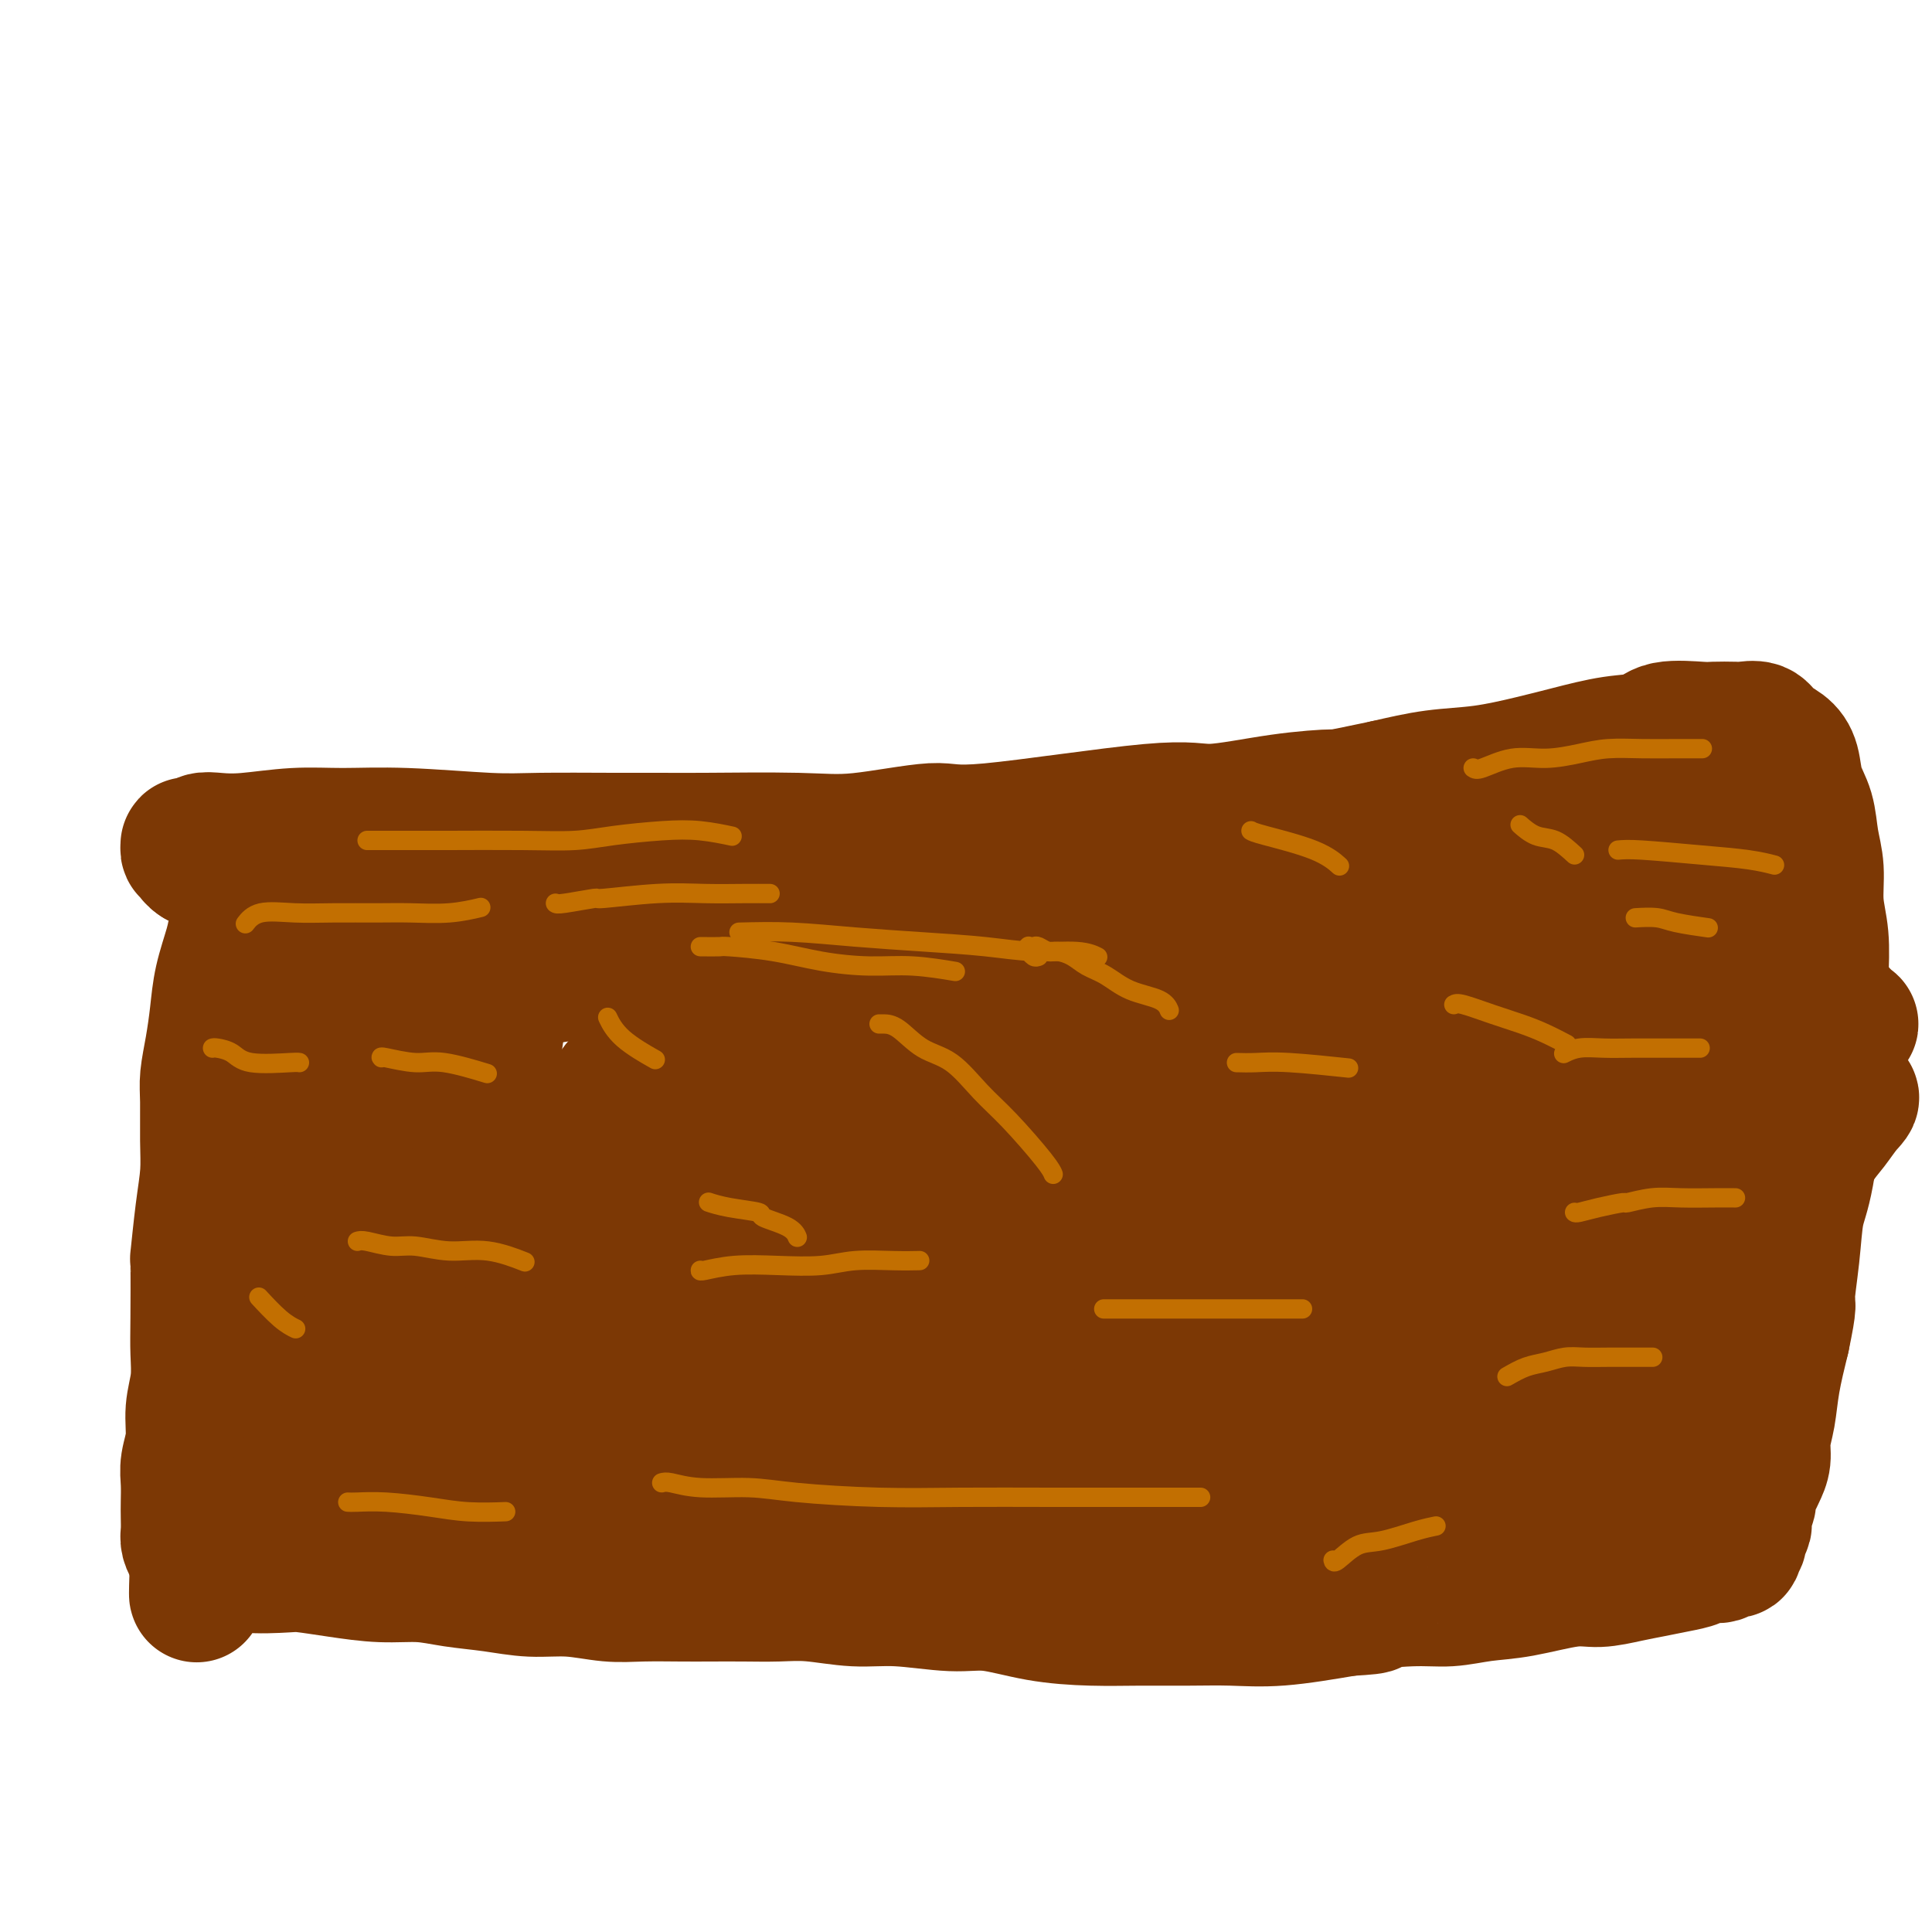 <svg viewBox='0 0 400 400' version='1.1' xmlns='http://www.w3.org/2000/svg' xmlns:xlink='http://www.w3.org/1999/xlink'><g fill='none' stroke='#7C3805' stroke-width='28' stroke-linecap='round' stroke-linejoin='round'><path d='M60,178c-0.975,0.385 -1.949,0.770 -3,1c-1.051,0.230 -2.178,0.306 -3,1c-0.822,0.694 -1.337,2.007 -2,3c-0.663,0.993 -1.473,1.666 -2,3c-0.527,1.334 -0.771,3.327 -1,5c-0.229,1.673 -0.443,3.024 -1,5c-0.557,1.976 -1.456,4.576 -2,7c-0.544,2.424 -0.735,4.670 -1,7c-0.265,2.330 -0.606,4.743 -1,7c-0.394,2.257 -0.840,4.359 -1,6c-0.160,1.641 -0.032,2.820 0,5c0.032,2.180 -0.030,5.359 0,8c0.030,2.641 0.152,4.743 0,7c-0.152,2.257 -0.577,4.668 -1,8c-0.423,3.332 -0.844,7.587 -1,9c-0.156,1.413 -0.046,-0.014 0,2c0.046,2.014 0.027,7.468 0,11c-0.027,3.532 -0.064,5.140 0,7c0.064,1.860 0.227,3.970 0,6c-0.227,2.030 -0.845,3.978 -1,6c-0.155,2.022 0.155,4.116 0,6c-0.155,1.884 -0.773,3.558 -1,5c-0.227,1.442 -0.062,2.651 0,4c0.062,1.349 0.019,2.837 0,4c-0.019,1.163 -0.016,1.999 0,3c0.016,1.001 0.046,2.165 0,3c-0.046,0.835 -0.166,1.340 0,2c0.166,0.660 0.619,1.474 1,2c0.381,0.526 0.691,0.763 1,1'/><path d='M41,322c-0.395,15.538 -0.383,4.881 0,1c0.383,-3.881 1.138,-0.988 2,0c0.862,0.988 1.829,0.071 3,0c1.171,-0.071 2.544,0.703 5,1c2.456,0.297 5.996,0.117 8,0c2.004,-0.117 2.473,-0.172 4,0c1.527,0.172 4.114,0.571 7,1c2.886,0.429 6.072,0.890 9,1c2.928,0.110 5.599,-0.129 8,0c2.401,0.129 4.531,0.627 7,1c2.469,0.373 5.276,0.622 8,1c2.724,0.378 5.365,0.886 8,1c2.635,0.114 5.266,-0.166 8,0c2.734,0.166 5.573,0.776 8,1c2.427,0.224 4.444,0.060 7,0c2.556,-0.060 5.653,-0.017 8,0c2.347,0.017 3.945,0.009 6,0c2.055,-0.009 4.568,-0.018 7,0c2.432,0.018 4.785,0.062 7,0c2.215,-0.062 4.293,-0.228 7,0c2.707,0.228 6.043,0.852 9,1c2.957,0.148 5.536,-0.181 9,0c3.464,0.181 7.812,0.872 11,1c3.188,0.128 5.217,-0.305 8,0c2.783,0.305 6.320,1.349 10,2c3.680,0.651 7.503,0.908 11,1c3.497,0.092 6.669,0.019 10,0c3.331,-0.019 6.821,0.015 10,0c3.179,-0.015 6.048,-0.081 9,0c2.952,0.081 5.986,0.309 10,0c4.014,-0.309 9.007,-1.154 14,-2'/><path d='M279,333c8.665,-0.471 3.828,-0.650 4,-1c0.172,-0.350 5.354,-0.872 9,-1c3.646,-0.128 5.758,0.138 8,0c2.242,-0.138 4.616,-0.681 7,-1c2.384,-0.319 4.779,-0.414 8,-1c3.221,-0.586 7.267,-1.663 10,-2c2.733,-0.337 4.154,0.065 6,0c1.846,-0.065 4.117,-0.596 6,-1c1.883,-0.404 3.377,-0.682 5,-1c1.623,-0.318 3.375,-0.678 5,-1c1.625,-0.322 3.122,-0.607 4,-1c0.878,-0.393 1.135,-0.893 2,-1c0.865,-0.107 2.336,0.178 3,0c0.664,-0.178 0.522,-0.818 1,-1c0.478,-0.182 1.577,0.093 2,0c0.423,-0.093 0.170,-0.554 0,-1c-0.170,-0.446 -0.255,-0.878 0,-1c0.255,-0.122 0.852,0.067 1,0c0.148,-0.067 -0.152,-0.388 0,-1c0.152,-0.612 0.758,-1.515 1,-2c0.242,-0.485 0.120,-0.553 0,-1c-0.120,-0.447 -0.240,-1.274 0,-2c0.240,-0.726 0.839,-1.352 1,-2c0.161,-0.648 -0.115,-1.320 0,-2c0.115,-0.680 0.623,-1.369 1,-2c0.377,-0.631 0.625,-1.204 1,-2c0.375,-0.796 0.877,-1.816 1,-3c0.123,-1.184 -0.132,-2.534 0,-4c0.132,-1.466 0.651,-3.049 1,-5c0.349,-1.951 0.528,-4.272 1,-7c0.472,-2.728 1.236,-5.864 2,-9'/><path d='M369,277c1.723,-8.201 1.030,-6.705 1,-8c-0.030,-1.295 0.604,-5.381 1,-9c0.396,-3.619 0.555,-6.772 1,-9c0.445,-2.228 1.177,-3.532 2,-8c0.823,-4.468 1.737,-12.099 2,-15c0.263,-2.901 -0.125,-1.071 0,-2c0.125,-0.929 0.761,-4.616 1,-8c0.239,-3.384 0.079,-6.466 0,-9c-0.079,-2.534 -0.077,-4.521 0,-7c0.077,-2.479 0.229,-5.450 0,-8c-0.229,-2.550 -0.839,-4.680 -1,-7c-0.161,-2.320 0.126,-4.830 0,-7c-0.126,-2.170 -0.666,-3.999 -1,-6c-0.334,-2.001 -0.464,-4.174 -1,-6c-0.536,-1.826 -1.479,-3.306 -2,-5c-0.521,-1.694 -0.619,-3.603 -1,-5c-0.381,-1.397 -1.044,-2.283 -2,-3c-0.956,-0.717 -2.203,-1.264 -3,-2c-0.797,-0.736 -1.143,-1.661 -2,-2c-0.857,-0.339 -2.225,-0.093 -3,0c-0.775,0.093 -0.956,0.032 -2,0c-1.044,-0.032 -2.950,-0.035 -4,0c-1.050,0.035 -1.244,0.106 -3,0c-1.756,-0.106 -5.074,-0.391 -7,0c-1.926,0.391 -2.461,1.457 -4,2c-1.539,0.543 -4.081,0.565 -7,1c-2.919,0.435 -6.216,1.285 -9,2c-2.784,0.715 -5.056,1.295 -8,2c-2.944,0.705 -6.562,1.536 -10,2c-3.438,0.464 -6.697,0.561 -10,1c-3.303,0.439 -6.652,1.219 -10,2'/><path d='M287,163c-11.003,2.286 -9.512,2.001 -11,2c-1.488,-0.001 -5.956,0.281 -11,1c-5.044,0.719 -10.664,1.875 -14,2c-3.336,0.125 -4.389,-0.779 -13,0c-8.611,0.779 -24.781,3.242 -33,4c-8.219,0.758 -8.488,-0.189 -12,0c-3.512,0.189 -10.268,1.515 -15,2c-4.732,0.485 -7.439,0.130 -13,0c-5.561,-0.130 -13.975,-0.034 -19,0c-5.025,0.034 -6.660,0.005 -9,0c-2.340,-0.005 -5.385,0.013 -10,0c-4.615,-0.013 -10.799,-0.057 -15,0c-4.201,0.057 -6.418,0.215 -11,0c-4.582,-0.215 -11.527,-0.804 -17,-1c-5.473,-0.196 -9.473,-0.001 -13,0c-3.527,0.001 -6.580,-0.192 -10,0c-3.420,0.192 -7.206,0.769 -10,1c-2.794,0.231 -4.595,0.115 -6,0c-1.405,-0.115 -2.415,-0.228 -3,0c-0.585,0.228 -0.746,0.797 -1,1c-0.254,0.203 -0.600,0.039 -1,0c-0.400,-0.039 -0.854,0.045 -1,0c-0.146,-0.045 0.016,-0.219 0,0c-0.016,0.219 -0.211,0.832 0,1c0.211,0.168 0.826,-0.109 1,0c0.174,0.109 -0.093,0.602 0,1c0.093,0.398 0.547,0.699 1,1'/><path d='M41,178c0.730,0.464 1.555,0.124 2,0c0.445,-0.124 0.511,-0.033 1,0c0.489,0.033 1.401,0.009 2,0c0.599,-0.009 0.885,-0.003 1,0c0.115,0.003 0.057,0.001 0,0'/><path d='M143,219c6.108,-0.269 12.217,-0.538 18,-1c5.783,-0.462 11.241,-1.117 17,-2c5.759,-0.883 11.819,-1.993 18,-3c6.181,-1.007 12.484,-1.912 19,-3c6.516,-1.088 13.245,-2.361 20,-4c6.755,-1.639 13.534,-3.644 19,-5c5.466,-1.356 9.617,-2.062 14,-3c4.383,-0.938 8.996,-2.109 13,-3c4.004,-0.891 7.398,-1.502 10,-2c2.602,-0.498 4.412,-0.881 6,-1c1.588,-0.119 2.955,0.028 4,0c1.045,-0.028 1.767,-0.230 2,0c0.233,0.230 -0.024,0.891 0,1c0.024,0.109 0.329,-0.335 0,0c-0.329,0.335 -1.291,1.449 -2,2c-0.709,0.551 -1.166,0.540 -2,1c-0.834,0.460 -2.045,1.391 -3,2c-0.955,0.609 -1.653,0.895 -3,1c-1.347,0.105 -3.341,0.028 -5,0c-1.659,-0.028 -2.983,-0.008 -5,0c-2.017,0.008 -4.729,0.002 -8,0c-3.271,-0.002 -7.103,-0.001 -11,0c-3.897,0.001 -7.858,0.000 -12,0c-4.142,-0.000 -8.463,-0.000 -12,0c-3.537,0.000 -6.290,0.000 -9,0c-2.710,-0.000 -5.376,-0.000 -8,0c-2.624,0.000 -5.207,0.000 -7,0c-1.793,-0.000 -2.798,-0.000 -4,0c-1.202,0.000 -2.601,0.000 -4,0'/><path d='M208,199c-13.863,-0.238 -6.019,-0.834 -4,-1c2.019,-0.166 -1.786,0.099 -4,0c-2.214,-0.099 -2.837,-0.563 -4,-1c-1.163,-0.437 -2.865,-0.849 -7,-1c-4.135,-0.151 -10.704,-0.043 -14,0c-3.296,0.043 -3.319,0.019 -5,0c-1.681,-0.019 -5.019,-0.033 -8,0c-2.981,0.033 -5.607,0.114 -8,0c-2.393,-0.114 -4.555,-0.423 -7,0c-2.445,0.423 -5.172,1.577 -7,2c-1.828,0.423 -2.758,0.113 -4,0c-1.242,-0.113 -2.797,-0.030 -4,0c-1.203,0.030 -2.054,0.008 -3,0c-0.946,-0.008 -1.985,-0.002 -3,0c-1.015,0.002 -2.004,0.001 -3,0c-0.996,-0.001 -2.000,-0.001 -3,0c-1.000,0.001 -1.997,0.004 -3,0c-1.003,-0.004 -2.013,-0.015 -3,0c-0.987,0.015 -1.952,0.057 -3,0c-1.048,-0.057 -2.180,-0.211 -3,0c-0.820,0.211 -1.330,0.788 -2,1c-0.670,0.212 -1.502,0.061 -2,0c-0.498,-0.061 -0.663,-0.030 -1,0c-0.337,0.030 -0.848,0.059 -1,0c-0.152,-0.059 0.053,-0.206 0,0c-0.053,0.206 -0.365,0.767 0,1c0.365,0.233 1.406,0.140 2,0c0.594,-0.140 0.741,-0.326 2,0c1.259,0.326 3.629,1.163 6,2'/><path d='M112,202c2.417,0.271 4.460,-0.551 8,-1c3.540,-0.449 8.577,-0.526 14,-1c5.423,-0.474 11.230,-1.345 16,-2c4.770,-0.655 8.502,-1.094 14,-2c5.498,-0.906 12.763,-2.281 17,-3c4.237,-0.719 5.447,-0.783 8,-1c2.553,-0.217 6.450,-0.586 9,-1c2.550,-0.414 3.752,-0.872 5,-1c1.248,-0.128 2.541,0.075 3,0c0.459,-0.075 0.082,-0.426 0,0c-0.082,0.426 0.130,1.630 0,2c-0.130,0.370 -0.601,-0.093 -1,0c-0.399,0.093 -0.726,0.743 -1,1c-0.274,0.257 -0.496,0.122 -1,0c-0.504,-0.122 -1.289,-0.229 -2,0c-0.711,0.229 -1.349,0.794 -2,1c-0.651,0.206 -1.315,0.051 -2,0c-0.685,-0.051 -1.391,0.000 -2,0c-0.609,-0.000 -1.121,-0.053 -2,0c-0.879,0.053 -2.125,0.210 -3,0c-0.875,-0.210 -1.378,-0.787 -2,-1c-0.622,-0.213 -1.363,-0.061 -2,0c-0.637,0.061 -1.171,0.030 -2,0c-0.829,-0.030 -1.954,-0.061 -3,0c-1.046,0.061 -2.012,0.212 -3,0c-0.988,-0.212 -1.997,-0.789 -3,-1c-1.003,-0.211 -2.001,-0.057 -3,0c-0.999,0.057 -2.000,0.016 -3,0c-1.000,-0.016 -2.000,-0.008 -3,0'/><path d='M166,192c-5.512,-0.249 -3.793,0.130 -4,0c-0.207,-0.130 -2.341,-0.767 -4,-1c-1.659,-0.233 -2.843,-0.062 -4,0c-1.157,0.062 -2.287,0.016 -5,0c-2.713,-0.016 -7.010,-0.001 -9,0c-1.990,0.001 -1.672,-0.010 -3,0c-1.328,0.010 -4.303,0.041 -7,0c-2.697,-0.041 -5.117,-0.156 -8,0c-2.883,0.156 -6.231,0.581 -9,1c-2.769,0.419 -4.960,0.830 -7,1c-2.040,0.170 -3.929,0.099 -6,0c-2.071,-0.099 -4.325,-0.225 -6,0c-1.675,0.225 -2.770,0.800 -4,1c-1.230,0.200 -2.596,0.025 -4,0c-1.404,-0.025 -2.848,0.101 -4,0c-1.152,-0.101 -2.014,-0.429 -3,0c-0.986,0.429 -2.095,1.617 -3,2c-0.905,0.383 -1.604,-0.037 -2,0c-0.396,0.037 -0.488,0.532 -1,1c-0.512,0.468 -1.443,0.908 -2,1c-0.557,0.092 -0.742,-0.164 -1,0c-0.258,0.164 -0.591,0.750 -1,1c-0.409,0.250 -0.894,0.166 -1,1c-0.106,0.834 0.168,2.588 0,3c-0.168,0.412 -0.777,-0.518 -1,0c-0.223,0.518 -0.060,2.485 0,3c0.060,0.515 0.016,-0.420 0,0c-0.016,0.420 -0.004,2.195 0,3c0.004,0.805 0.001,0.640 0,1c-0.001,0.360 -0.000,1.246 0,2c0.000,0.754 0.000,1.377 0,2'/><path d='M67,214c0.009,2.503 0.532,1.761 1,2c0.468,0.239 0.880,1.460 1,2c0.120,0.540 -0.051,0.397 0,1c0.051,0.603 0.324,1.950 1,3c0.676,1.050 1.754,1.803 2,3c0.246,1.197 -0.340,2.838 0,4c0.340,1.162 1.607,1.846 2,3c0.393,1.154 -0.087,2.778 0,4c0.087,1.222 0.742,2.041 1,3c0.258,0.959 0.120,2.060 0,3c-0.120,0.940 -0.220,1.721 0,3c0.220,1.279 0.762,3.056 1,4c0.238,0.944 0.172,1.056 0,2c-0.172,0.944 -0.449,2.721 0,4c0.449,1.279 1.623,2.061 2,3c0.377,0.939 -0.044,2.037 0,3c0.044,0.963 0.552,1.793 1,3c0.448,1.207 0.837,2.792 1,4c0.163,1.208 0.099,2.041 0,3c-0.099,0.959 -0.233,2.044 0,3c0.233,0.956 0.833,1.781 1,3c0.167,1.219 -0.099,2.830 0,4c0.099,1.170 0.562,1.897 1,3c0.438,1.103 0.849,2.582 1,4c0.151,1.418 0.040,2.774 0,4c-0.040,1.226 -0.011,2.320 0,3c0.011,0.680 0.003,0.945 0,2c-0.003,1.055 -0.001,2.901 0,4c0.001,1.099 0.000,1.450 0,2c-0.000,0.550 -0.000,1.300 0,2c0.000,0.700 0.000,1.350 0,2'/><path d='M83,307c1.427,11.720 0.495,3.519 0,1c-0.495,-2.519 -0.553,0.643 -1,2c-0.447,1.357 -1.283,0.908 -2,1c-0.717,0.092 -1.316,0.726 -2,1c-0.684,0.274 -1.454,0.189 -2,0c-0.546,-0.189 -0.867,-0.483 -2,-1c-1.133,-0.517 -3.078,-1.257 -4,-2c-0.922,-0.743 -0.821,-1.489 -1,-2c-0.179,-0.511 -0.636,-0.789 -1,-3c-0.364,-2.211 -0.633,-6.357 -1,-8c-0.367,-1.643 -0.831,-0.784 -1,-3c-0.169,-2.216 -0.041,-7.508 0,-11c0.041,-3.492 -0.004,-5.183 0,-7c0.004,-1.817 0.056,-3.761 0,-9c-0.056,-5.239 -0.221,-13.773 0,-19c0.221,-5.227 0.829,-7.146 2,-10c1.171,-2.854 2.905,-6.644 4,-10c1.095,-3.356 1.551,-6.278 2,-9c0.449,-2.722 0.891,-5.244 1,-7c0.109,-1.756 -0.115,-2.747 0,-4c0.115,-1.253 0.568,-2.767 1,-4c0.432,-1.233 0.844,-2.186 1,-3c0.156,-0.814 0.057,-1.488 0,-2c-0.057,-0.512 -0.070,-0.861 0,-1c0.070,-0.139 0.225,-0.068 0,0c-0.225,0.068 -0.830,0.134 -1,0c-0.170,-0.134 0.094,-0.467 0,0c-0.094,0.467 -0.547,1.733 -1,3'/><path d='M75,200c-0.536,1.048 -0.876,2.167 -1,3c-0.124,0.833 -0.034,1.380 0,3c0.034,1.620 0.010,4.313 0,6c-0.010,1.687 -0.005,2.367 0,3c0.005,0.633 0.012,1.218 0,4c-0.012,2.782 -0.042,7.762 0,11c0.042,3.238 0.156,4.733 0,7c-0.156,2.267 -0.581,5.305 -1,9c-0.419,3.695 -0.830,8.047 -1,10c-0.170,1.953 -0.098,1.507 0,4c0.098,2.493 0.221,7.927 0,11c-0.221,3.073 -0.787,3.787 -1,5c-0.213,1.213 -0.072,2.927 0,4c0.072,1.073 0.076,1.507 0,2c-0.076,0.493 -0.230,1.047 0,2c0.230,0.953 0.845,2.307 1,3c0.155,0.693 -0.151,0.725 0,1c0.151,0.275 0.757,0.793 1,1c0.243,0.207 0.121,0.104 0,0'/><path d='M83,215c-0.308,0.168 -0.616,0.336 -1,1c-0.384,0.664 -0.845,1.824 -1,3c-0.155,1.176 -0.004,2.369 0,4c0.004,1.631 -0.140,3.702 0,6c0.140,2.298 0.563,4.824 1,7c0.437,2.176 0.888,4.002 1,6c0.112,1.998 -0.114,4.167 0,6c0.114,1.833 0.567,3.328 1,5c0.433,1.672 0.845,3.520 1,5c0.155,1.480 0.053,2.594 0,4c-0.053,1.406 -0.056,3.106 0,5c0.056,1.894 0.170,3.983 0,6c-0.170,2.017 -0.624,3.961 -1,6c-0.376,2.039 -0.674,4.174 -1,6c-0.326,1.826 -0.680,3.343 -1,5c-0.320,1.657 -0.608,3.452 -1,5c-0.392,1.548 -0.890,2.848 -1,4c-0.110,1.152 0.167,2.155 0,3c-0.167,0.845 -0.777,1.533 -1,2c-0.223,0.467 -0.060,0.713 0,1c0.060,0.287 0.016,0.616 0,1c-0.016,0.384 -0.005,0.824 0,1c0.005,0.176 0.002,0.088 0,0'/><path d='M79,307c-0.991,5.199 -0.469,1.196 0,0c0.469,-1.196 0.883,0.414 1,0c0.117,-0.414 -0.065,-2.852 0,-4c0.065,-1.148 0.376,-1.007 1,-3c0.624,-1.993 1.559,-6.120 2,-8c0.441,-1.880 0.387,-1.513 1,-3c0.613,-1.487 1.894,-4.827 3,-8c1.106,-3.173 2.037,-6.180 3,-9c0.963,-2.820 1.960,-5.452 3,-8c1.040,-2.548 2.125,-5.013 3,-7c0.875,-1.987 1.540,-3.497 2,-5c0.460,-1.503 0.715,-2.998 1,-5c0.285,-2.002 0.601,-4.511 1,-7c0.399,-2.489 0.881,-4.957 1,-7c0.119,-2.043 -0.126,-3.660 0,-6c0.126,-2.340 0.622,-5.404 1,-8c0.378,-2.596 0.637,-4.723 1,-7c0.363,-2.277 0.831,-4.705 1,-6c0.169,-1.295 0.041,-1.456 0,-2c-0.041,-0.544 0.005,-1.472 0,-2c-0.005,-0.528 -0.061,-0.656 0,-1c0.061,-0.344 0.239,-0.903 0,-1c-0.239,-0.097 -0.896,0.269 -1,1c-0.104,0.731 0.343,1.829 0,3c-0.343,1.171 -1.476,2.416 -2,4c-0.524,1.584 -0.437,3.508 -1,6c-0.563,2.492 -1.775,5.552 -3,9c-1.225,3.448 -2.462,7.285 -4,11c-1.538,3.715 -3.376,7.308 -5,11c-1.624,3.692 -3.036,7.483 -5,12c-1.964,4.517 -4.482,9.758 -7,15'/><path d='M76,272c-5.672,13.627 -5.852,12.694 -7,15c-1.148,2.306 -3.264,7.852 -5,12c-1.736,4.148 -3.092,6.900 -4,9c-0.908,2.100 -1.368,3.548 -2,5c-0.632,1.452 -1.437,2.907 -2,4c-0.563,1.093 -0.885,1.823 -1,2c-0.115,0.177 -0.024,-0.200 0,0c0.024,0.200 -0.021,0.978 0,1c0.021,0.022 0.108,-0.713 0,-1c-0.108,-0.287 -0.409,-0.125 0,-1c0.409,-0.875 1.530,-2.788 2,-4c0.470,-1.212 0.290,-1.722 1,-4c0.710,-2.278 2.312,-6.322 3,-8c0.688,-1.678 0.464,-0.990 1,-2c0.536,-1.010 1.834,-3.719 3,-6c1.166,-2.281 2.201,-4.136 4,-6c1.799,-1.864 4.362,-3.738 6,-6c1.638,-2.262 2.352,-4.912 4,-7c1.648,-2.088 4.231,-3.612 6,-5c1.769,-1.388 2.723,-2.639 4,-4c1.277,-1.361 2.877,-2.832 4,-4c1.123,-1.168 1.769,-2.033 3,-3c1.231,-0.967 3.048,-2.037 4,-3c0.952,-0.963 1.037,-1.820 2,-3c0.963,-1.180 2.802,-2.681 4,-4c1.198,-1.319 1.756,-2.454 3,-4c1.244,-1.546 3.176,-3.503 5,-5c1.824,-1.497 3.540,-2.535 5,-4c1.460,-1.465 2.662,-3.356 4,-5c1.338,-1.644 2.811,-3.041 4,-4c1.189,-0.959 2.095,-1.479 3,-2'/><path d='M130,225c8.360,-8.370 3.760,-4.295 2,-3c-1.760,1.295 -0.680,-0.191 0,-1c0.680,-0.809 0.960,-0.943 0,0c-0.960,0.943 -3.160,2.962 -4,4c-0.840,1.038 -0.319,1.094 -2,3c-1.681,1.906 -5.566,5.662 -10,10c-4.434,4.338 -9.419,9.257 -13,13c-3.581,3.743 -5.757,6.311 -9,10c-3.243,3.689 -7.552,8.498 -12,13c-4.448,4.502 -9.035,8.698 -14,14c-4.965,5.302 -10.308,11.709 -14,16c-3.692,4.291 -5.732,6.467 -7,8c-1.268,1.533 -1.764,2.425 -2,3c-0.236,0.575 -0.211,0.833 0,1c0.211,0.167 0.609,0.242 1,0c0.391,-0.242 0.776,-0.800 3,-2c2.224,-1.200 6.287,-3.040 10,-5c3.713,-1.960 7.074,-4.040 10,-6c2.926,-1.960 5.415,-3.800 8,-6c2.585,-2.200 5.266,-4.760 8,-7c2.734,-2.240 5.520,-4.160 8,-6c2.480,-1.840 4.654,-3.600 7,-6c2.346,-2.400 4.864,-5.440 8,-9c3.136,-3.560 6.889,-7.639 11,-11c4.111,-3.361 8.581,-6.005 12,-9c3.419,-2.995 5.786,-6.341 9,-9c3.214,-2.659 7.274,-4.630 11,-7c3.726,-2.370 7.119,-5.138 10,-7c2.881,-1.862 5.252,-2.818 7,-4c1.748,-1.182 2.874,-2.591 4,-4'/><path d='M172,218c5.099,-3.400 1.845,-0.900 1,0c-0.845,0.900 0.718,0.198 1,0c0.282,-0.198 -0.716,0.107 -1,0c-0.284,-0.107 0.145,-0.625 -1,1c-1.145,1.625 -3.864,5.394 -5,7c-1.136,1.606 -0.690,1.051 -2,2c-1.310,0.949 -4.376,3.403 -9,7c-4.624,3.597 -10.808,8.339 -17,13c-6.192,4.661 -12.394,9.242 -17,13c-4.606,3.758 -7.617,6.695 -11,10c-3.383,3.305 -7.137,6.979 -10,10c-2.863,3.021 -4.834,5.390 -7,8c-2.166,2.610 -4.528,5.459 -7,8c-2.472,2.541 -5.055,4.772 -7,7c-1.945,2.228 -3.253,4.453 -4,6c-0.747,1.547 -0.933,2.417 -1,3c-0.067,0.583 -0.014,0.880 0,1c0.014,0.120 -0.010,0.065 0,0c0.010,-0.065 0.055,-0.139 2,-1c1.945,-0.861 5.792,-2.509 8,-4c2.208,-1.491 2.778,-2.824 4,-4c1.222,-1.176 3.097,-2.195 4,-3c0.903,-0.805 0.836,-1.397 2,-2c1.164,-0.603 3.560,-1.218 5,-2c1.440,-0.782 1.925,-1.732 4,-3c2.075,-1.268 5.742,-2.855 8,-4c2.258,-1.145 3.108,-1.847 4,-3c0.892,-1.153 1.826,-2.758 3,-4c1.174,-1.242 2.587,-2.121 4,-3'/><path d='M123,281c8.134,-5.808 4.468,-4.329 4,-4c-0.468,0.329 2.262,-0.492 4,-2c1.738,-1.508 2.483,-3.704 4,-5c1.517,-1.296 3.805,-1.693 5,-2c1.195,-0.307 1.297,-0.524 2,-1c0.703,-0.476 2.006,-1.212 3,-2c0.994,-0.788 1.679,-1.630 2,-2c0.321,-0.370 0.277,-0.268 1,-1c0.723,-0.732 2.211,-2.296 3,-3c0.789,-0.704 0.879,-0.546 2,-1c1.121,-0.454 3.274,-1.519 4,-2c0.726,-0.481 0.024,-0.377 0,-1c-0.024,-0.623 0.631,-1.972 2,-3c1.369,-1.028 3.453,-1.734 5,-3c1.547,-1.266 2.557,-3.090 4,-4c1.443,-0.910 3.318,-0.904 5,-2c1.682,-1.096 3.169,-3.294 5,-5c1.831,-1.706 4.005,-2.921 6,-4c1.995,-1.079 3.810,-2.023 5,-3c1.190,-0.977 1.754,-1.988 3,-3c1.246,-1.012 3.174,-2.025 5,-3c1.826,-0.975 3.549,-1.911 5,-3c1.451,-1.089 2.629,-2.330 4,-3c1.371,-0.670 2.934,-0.767 4,-1c1.066,-0.233 1.633,-0.601 2,-1c0.367,-0.399 0.533,-0.828 1,-1c0.467,-0.172 1.233,-0.086 2,0'/><path d='M215,216c3.785,-1.860 1.747,-0.509 1,0c-0.747,0.509 -0.202,0.178 0,0c0.202,-0.178 0.060,-0.201 0,0c-0.060,0.201 -0.037,0.626 0,1c0.037,0.374 0.087,0.696 0,1c-0.087,0.304 -0.312,0.589 -1,1c-0.688,0.411 -1.838,0.946 -3,2c-1.162,1.054 -2.337,2.626 -3,3c-0.663,0.374 -0.815,-0.451 -3,1c-2.185,1.451 -6.404,5.178 -9,7c-2.596,1.822 -3.567,1.738 -6,3c-2.433,1.262 -6.326,3.870 -13,8c-6.674,4.130 -16.129,9.784 -20,12c-3.871,2.216 -2.157,0.996 -4,2c-1.843,1.004 -7.241,4.232 -12,7c-4.759,2.768 -8.879,5.075 -14,8c-5.121,2.925 -11.244,6.469 -17,10c-5.756,3.531 -11.143,7.048 -16,10c-4.857,2.952 -9.182,5.337 -13,7c-3.818,1.663 -7.129,2.603 -9,3c-1.871,0.397 -2.302,0.250 -4,1c-1.698,0.750 -4.661,2.397 -6,3c-1.339,0.603 -1.053,0.162 -1,0c0.053,-0.162 -0.128,-0.046 0,0c0.128,0.046 0.564,0.023 1,0'/><path d='M63,306c-4.127,1.804 1.556,-0.685 5,-2c3.444,-1.315 4.650,-1.456 6,-2c1.350,-0.544 2.844,-1.492 5,-2c2.156,-0.508 4.973,-0.578 7,-1c2.027,-0.422 3.262,-1.196 7,-3c3.738,-1.804 9.977,-4.637 12,-6c2.023,-1.363 -0.171,-1.255 1,-2c1.171,-0.745 5.706,-2.342 9,-4c3.294,-1.658 5.345,-3.378 8,-5c2.655,-1.622 5.913,-3.148 9,-5c3.087,-1.852 6.003,-4.031 9,-6c2.997,-1.969 6.076,-3.729 10,-6c3.924,-2.271 8.693,-5.055 12,-7c3.307,-1.945 5.152,-3.053 8,-5c2.848,-1.947 6.698,-4.733 10,-7c3.302,-2.267 6.054,-4.016 9,-6c2.946,-1.984 6.084,-4.202 9,-6c2.916,-1.798 5.608,-3.177 8,-5c2.392,-1.823 4.482,-4.090 7,-6c2.518,-1.910 5.463,-3.463 8,-5c2.537,-1.537 4.666,-3.058 7,-5c2.334,-1.942 4.872,-4.303 7,-6c2.128,-1.697 3.846,-2.728 6,-4c2.154,-1.272 4.743,-2.783 7,-4c2.257,-1.217 4.183,-2.141 6,-3c1.817,-0.859 3.526,-1.655 6,-3c2.474,-1.345 5.713,-3.239 8,-4c2.287,-0.761 3.623,-0.390 5,-1c1.377,-0.610 2.794,-2.203 4,-3c1.206,-0.797 2.202,-0.799 3,-1c0.798,-0.201 1.399,-0.600 2,-1'/><path d='M283,180c6.778,-3.066 3.221,-0.731 2,0c-1.221,0.731 -0.108,-0.143 -1,0c-0.892,0.143 -3.789,1.303 -5,2c-1.211,0.697 -0.734,0.933 -1,1c-0.266,0.067 -1.273,-0.034 -2,0c-0.727,0.034 -1.175,0.202 -4,1c-2.825,0.798 -8.028,2.226 -12,3c-3.972,0.774 -6.713,0.895 -12,2c-5.287,1.105 -13.122,3.192 -20,5c-6.878,1.808 -12.801,3.335 -18,5c-5.199,1.665 -9.673,3.468 -17,6c-7.327,2.532 -17.506,5.793 -25,8c-7.494,2.207 -12.304,3.360 -17,5c-4.696,1.640 -9.277,3.765 -14,6c-4.723,2.235 -9.589,4.579 -13,6c-3.411,1.421 -5.367,1.920 -8,3c-2.633,1.080 -5.941,2.741 -8,4c-2.059,1.259 -2.868,2.118 -5,4c-2.132,1.882 -5.586,4.789 -8,7c-2.414,2.211 -3.787,3.728 -6,6c-2.213,2.272 -5.264,5.299 -7,8c-1.736,2.701 -2.156,5.074 -3,7c-0.844,1.926 -2.112,3.403 -3,5c-0.888,1.597 -1.397,3.313 -2,5c-0.603,1.687 -1.302,3.343 -2,5'/><path d='M72,284c-1.712,4.217 -0.991,3.761 -1,4c-0.009,0.239 -0.747,1.174 -1,2c-0.253,0.826 -0.021,1.544 0,2c0.021,0.456 -0.169,0.650 0,1c0.169,0.350 0.699,0.857 1,1c0.301,0.143 0.375,-0.078 1,0c0.625,0.078 1.803,0.454 4,0c2.197,-0.454 5.414,-1.740 8,-3c2.586,-1.260 4.543,-2.496 7,-4c2.457,-1.504 5.416,-3.276 8,-5c2.584,-1.724 4.793,-3.399 7,-5c2.207,-1.601 4.410,-3.128 7,-5c2.590,-1.872 5.566,-4.089 9,-7c3.434,-2.911 7.325,-6.517 12,-10c4.675,-3.483 10.133,-6.841 16,-11c5.867,-4.159 12.141,-9.117 19,-14c6.859,-4.883 14.303,-9.691 22,-14c7.697,-4.309 15.648,-8.118 23,-12c7.352,-3.882 14.105,-7.835 21,-11c6.895,-3.165 13.931,-5.542 20,-8c6.069,-2.458 11.170,-4.998 16,-7c4.830,-2.002 9.388,-3.465 13,-5c3.612,-1.535 6.277,-3.143 9,-4c2.723,-0.857 5.504,-0.962 7,-1c1.496,-0.038 1.708,-0.008 2,0c0.292,0.008 0.665,-0.007 1,0c0.335,0.007 0.631,0.035 1,0c0.369,-0.035 0.810,-0.133 1,0c0.190,0.133 0.128,0.497 0,1c-0.128,0.503 -0.322,1.144 -1,2c-0.678,0.856 -1.839,1.928 -3,3'/><path d='M301,174c-1.015,1.955 -2.551,3.841 -3,4c-0.449,0.159 0.191,-1.411 -6,3c-6.191,4.411 -19.213,14.803 -26,20c-6.787,5.197 -7.340,5.199 -11,7c-3.660,1.801 -10.426,5.401 -17,9c-6.574,3.599 -12.954,7.198 -18,10c-5.046,2.802 -8.757,4.807 -13,7c-4.243,2.193 -9.016,4.574 -14,7c-4.984,2.426 -10.179,4.897 -15,7c-4.821,2.103 -9.270,3.837 -18,8c-8.730,4.163 -21.742,10.756 -30,15c-8.258,4.244 -11.763,6.138 -19,10c-7.237,3.862 -18.206,9.691 -25,13c-6.794,3.309 -9.414,4.097 -12,5c-2.586,0.903 -5.139,1.922 -7,3c-1.861,1.078 -3.031,2.217 -4,3c-0.969,0.783 -1.737,1.211 -1,1c0.737,-0.211 2.977,-1.060 5,-2c2.023,-0.940 3.827,-1.972 6,-3c2.173,-1.028 4.713,-2.052 7,-3c2.287,-0.948 4.320,-1.820 7,-3c2.680,-1.180 6.007,-2.667 9,-4c2.993,-1.333 5.652,-2.513 9,-4c3.348,-1.487 7.385,-3.282 11,-5c3.615,-1.718 6.807,-3.359 10,-5'/><path d='M126,277c11.650,-5.660 9.274,-5.809 11,-7c1.726,-1.191 7.554,-3.426 12,-6c4.446,-2.574 7.510,-5.489 11,-8c3.490,-2.511 7.406,-4.617 11,-7c3.594,-2.383 6.865,-5.043 11,-8c4.135,-2.957 9.134,-6.213 13,-9c3.866,-2.787 6.599,-5.106 11,-8c4.401,-2.894 10.470,-6.363 16,-10c5.530,-3.637 10.520,-7.442 14,-10c3.480,-2.558 5.450,-3.870 9,-6c3.550,-2.130 8.681,-5.078 12,-7c3.319,-1.922 4.825,-2.818 7,-4c2.175,-1.182 5.019,-2.649 8,-4c2.981,-1.351 6.099,-2.585 9,-4c2.901,-1.415 5.586,-3.010 8,-4c2.414,-0.990 4.558,-1.375 7,-2c2.442,-0.625 5.183,-1.492 7,-2c1.817,-0.508 2.709,-0.658 4,-1c1.291,-0.342 2.980,-0.876 4,-1c1.020,-0.124 1.372,0.163 2,0c0.628,-0.163 1.531,-0.777 2,-1c0.469,-0.223 0.505,-0.056 1,0c0.495,0.056 1.451,0.003 2,0c0.549,-0.003 0.691,0.046 1,0c0.309,-0.046 0.784,-0.188 1,0c0.216,0.188 0.174,0.704 0,1c-0.174,0.296 -0.478,0.370 -1,1c-0.522,0.630 -1.261,1.815 -2,3'/><path d='M317,173c-1.083,1.561 -3.289,2.962 -5,4c-1.711,1.038 -2.926,1.713 -5,3c-2.074,1.287 -5.008,3.188 -7,4c-1.992,0.812 -3.042,0.537 -11,6c-7.958,5.463 -22.822,16.664 -29,21c-6.178,4.336 -3.668,1.808 -3,1c0.668,-0.808 -0.504,0.104 -3,2c-2.496,1.896 -6.316,4.777 -12,8c-5.684,3.223 -13.231,6.788 -18,9c-4.769,2.212 -6.761,3.070 -15,8c-8.239,4.930 -22.726,13.934 -30,18c-7.274,4.066 -7.336,3.196 -11,5c-3.664,1.804 -10.931,6.282 -17,10c-6.069,3.718 -10.941,6.678 -15,9c-4.059,2.322 -7.304,4.008 -10,6c-2.696,1.992 -4.843,4.291 -7,6c-2.157,1.709 -4.323,2.829 -6,4c-1.677,1.171 -2.867,2.395 -4,3c-1.133,0.605 -2.211,0.592 -3,1c-0.789,0.408 -1.288,1.236 -2,2c-0.712,0.764 -1.638,1.463 -2,2c-0.362,0.537 -0.160,0.913 0,1c0.160,0.087 0.278,-0.115 0,0c-0.278,0.115 -0.951,0.546 1,0c1.951,-0.546 6.525,-2.070 9,-3c2.475,-0.930 2.850,-1.266 4,-2c1.150,-0.734 3.075,-1.867 5,-3'/><path d='M121,298c4.702,-1.648 6.957,-2.268 9,-3c2.043,-0.732 3.874,-1.577 5,-2c1.126,-0.423 1.547,-0.425 6,-3c4.453,-2.575 12.939,-7.724 17,-10c4.061,-2.276 3.698,-1.680 8,-4c4.302,-2.320 13.270,-7.557 19,-11c5.730,-3.443 8.224,-5.094 11,-7c2.776,-1.906 5.835,-4.067 11,-7c5.165,-2.933 12.436,-6.637 15,-8c2.564,-1.363 0.422,-0.386 3,-2c2.578,-1.614 9.876,-5.821 16,-9c6.124,-3.179 11.075,-5.332 17,-8c5.925,-2.668 12.823,-5.852 20,-9c7.177,-3.148 14.631,-6.260 21,-9c6.369,-2.740 11.651,-5.109 17,-7c5.349,-1.891 10.764,-3.305 15,-5c4.236,-1.695 7.294,-3.670 10,-5c2.706,-1.330 5.061,-2.016 7,-3c1.939,-0.984 3.461,-2.265 4,-3c0.539,-0.735 0.095,-0.922 0,-1c-0.095,-0.078 0.158,-0.047 0,0c-0.158,0.047 -0.727,0.109 -1,0c-0.273,-0.109 -0.248,-0.390 -1,0c-0.752,0.390 -2.279,1.451 -3,2c-0.721,0.549 -0.634,0.585 -1,1c-0.366,0.415 -1.183,1.207 -2,2'/><path d='M344,187c-1.795,1.162 -2.283,2.066 -3,3c-0.717,0.934 -1.665,1.896 -4,3c-2.335,1.104 -6.058,2.348 -8,3c-1.942,0.652 -2.101,0.712 -9,5c-6.899,4.288 -20.536,12.804 -26,16c-5.464,3.196 -2.756,1.072 -3,1c-0.244,-0.072 -3.442,1.908 -7,4c-3.558,2.092 -7.477,4.298 -12,7c-4.523,2.702 -9.652,5.902 -14,9c-4.348,3.098 -7.916,6.096 -12,9c-4.084,2.904 -8.686,5.715 -13,9c-4.314,3.285 -8.341,7.043 -12,10c-3.659,2.957 -6.951,5.113 -11,8c-4.049,2.887 -8.855,6.506 -12,9c-3.145,2.494 -4.629,3.862 -6,5c-1.371,1.138 -2.628,2.047 -4,3c-1.372,0.953 -2.858,1.949 -4,3c-1.142,1.051 -1.940,2.158 -3,3c-1.060,0.842 -2.381,1.418 -4,2c-1.619,0.582 -3.536,1.169 -5,2c-1.464,0.831 -2.475,1.905 -4,3c-1.525,1.095 -3.564,2.209 -5,3c-1.436,0.791 -2.269,1.258 -3,2c-0.731,0.742 -1.362,1.760 -2,2c-0.638,0.240 -1.284,-0.296 -2,0c-0.716,0.296 -1.500,1.426 -2,2c-0.500,0.574 -0.714,0.593 0,0c0.714,-0.593 2.357,-1.796 4,-3'/><path d='M158,310c2.044,-1.411 5.153,-3.437 7,-5c1.847,-1.563 2.431,-2.662 4,-4c1.569,-1.338 4.122,-2.915 6,-4c1.878,-1.085 3.083,-1.678 8,-5c4.917,-3.322 13.548,-9.374 17,-12c3.452,-2.626 1.726,-1.828 2,-2c0.274,-0.172 2.550,-1.314 5,-3c2.450,-1.686 5.074,-3.916 8,-6c2.926,-2.084 6.152,-4.024 9,-6c2.848,-1.976 5.316,-3.990 10,-7c4.684,-3.010 11.583,-7.016 16,-10c4.417,-2.984 6.350,-4.947 11,-8c4.650,-3.053 12.015,-7.197 17,-10c4.985,-2.803 7.589,-4.265 11,-6c3.411,-1.735 7.627,-3.743 11,-6c3.373,-2.257 5.902,-4.763 9,-7c3.098,-2.237 6.767,-4.206 10,-6c3.233,-1.794 6.032,-3.413 9,-5c2.968,-1.587 6.104,-3.143 9,-5c2.896,-1.857 5.552,-4.017 8,-6c2.448,-1.983 4.687,-3.791 6,-5c1.313,-1.209 1.698,-1.819 3,-3c1.302,-1.181 3.519,-2.932 5,-4c1.481,-1.068 2.224,-1.453 3,-2c0.776,-0.547 1.585,-1.257 2,-2c0.415,-0.743 0.434,-1.520 1,-2c0.566,-0.480 1.677,-0.665 2,-1c0.323,-0.335 -0.144,-0.821 0,-1c0.144,-0.179 0.898,-0.051 1,0c0.102,0.051 -0.449,0.026 -1,0'/><path d='M367,167c4.661,-4.034 1.312,-1.120 0,0c-1.312,1.120 -0.588,0.445 -1,0c-0.412,-0.445 -1.960,-0.662 -3,0c-1.040,0.662 -1.573,2.201 -4,4c-2.427,1.799 -6.749,3.858 -9,5c-2.251,1.142 -2.430,1.368 -4,2c-1.570,0.632 -4.531,1.671 -8,3c-3.469,1.329 -7.445,2.949 -14,6c-6.555,3.051 -15.690,7.534 -21,10c-5.310,2.466 -6.796,2.916 -10,4c-3.204,1.084 -8.124,2.801 -13,5c-4.876,2.199 -9.706,4.879 -14,7c-4.294,2.121 -8.051,3.684 -11,5c-2.949,1.316 -5.090,2.384 -8,4c-2.910,1.616 -6.590,3.781 -9,5c-2.410,1.219 -3.552,1.491 -5,2c-1.448,0.509 -3.204,1.255 -5,2c-1.796,0.745 -3.634,1.489 -5,2c-1.366,0.511 -2.260,0.788 -3,1c-0.740,0.212 -1.327,0.359 -2,1c-0.673,0.641 -1.433,1.778 -2,2c-0.567,0.222 -0.941,-0.469 -2,0c-1.059,0.469 -2.802,2.099 -4,3c-1.198,0.901 -1.851,1.072 -3,2c-1.149,0.928 -2.794,2.613 -4,4c-1.206,1.387 -1.973,2.475 -3,3c-1.027,0.525 -2.315,0.488 -3,1c-0.685,0.512 -0.767,1.575 -1,2c-0.233,0.425 -0.616,0.213 -1,0'/><path d='M195,252c-3.703,2.888 -0.460,1.107 1,0c1.460,-1.107 1.136,-1.539 2,-2c0.864,-0.461 2.915,-0.950 5,-2c2.085,-1.050 4.203,-2.661 6,-4c1.797,-1.339 3.274,-2.405 4,-3c0.726,-0.595 0.701,-0.718 1,-1c0.299,-0.282 0.924,-0.722 1,-1c0.076,-0.278 -0.395,-0.394 -1,0c-0.605,0.394 -1.344,1.297 -2,2c-0.656,0.703 -1.229,1.205 -2,2c-0.771,0.795 -1.738,1.883 -3,3c-1.262,1.117 -2.817,2.263 -4,3c-1.183,0.737 -1.994,1.065 -3,2c-1.006,0.935 -2.206,2.477 -4,4c-1.794,1.523 -4.182,3.025 -6,4c-1.818,0.975 -3.066,1.422 -5,3c-1.934,1.578 -4.555,4.287 -7,6c-2.445,1.713 -4.715,2.429 -7,4c-2.285,1.571 -4.585,3.996 -7,6c-2.415,2.004 -4.945,3.587 -7,5c-2.055,1.413 -3.636,2.656 -6,4c-2.364,1.344 -5.511,2.788 -8,4c-2.489,1.212 -4.319,2.191 -6,3c-1.681,0.809 -3.213,1.449 -5,2c-1.787,0.551 -3.830,1.014 -6,2c-2.170,0.986 -4.469,2.496 -6,3c-1.531,0.504 -2.295,0.001 -3,0c-0.705,-0.001 -1.353,0.499 -2,1'/><path d='M115,302c-6.046,2.564 -3.161,1.472 -2,1c1.161,-0.472 0.600,-0.326 0,0c-0.600,0.326 -1.237,0.832 -1,1c0.237,0.168 1.349,-0.000 2,0c0.651,0.000 0.841,0.170 2,0c1.159,-0.170 3.286,-0.678 5,-1c1.714,-0.322 3.014,-0.456 5,-1c1.986,-0.544 4.659,-1.496 7,-2c2.341,-0.504 4.350,-0.559 7,-1c2.650,-0.441 5.940,-1.269 9,-2c3.060,-0.731 5.888,-1.366 9,-2c3.112,-0.634 6.508,-1.266 10,-2c3.492,-0.734 7.081,-1.570 10,-2c2.919,-0.430 5.170,-0.455 8,-1c2.830,-0.545 6.240,-1.610 9,-2c2.760,-0.390 4.870,-0.105 7,0c2.130,0.105 4.279,0.031 6,0c1.721,-0.031 3.013,-0.019 5,0c1.987,0.019 4.667,0.044 7,0c2.333,-0.044 4.318,-0.156 6,0c1.682,0.156 3.059,0.582 5,1c1.941,0.418 4.445,0.830 6,1c1.555,0.170 2.162,0.098 4,0c1.838,-0.098 4.907,-0.222 7,0c2.093,0.222 3.211,0.792 5,1c1.789,0.208 4.251,0.056 6,0c1.749,-0.056 2.785,-0.016 4,0c1.215,0.016 2.607,0.008 4,0'/><path d='M267,291c11.526,0.464 4.340,0.123 2,0c-2.340,-0.123 0.165,-0.027 1,0c0.835,0.027 -0.002,-0.015 0,0c0.002,0.015 0.841,0.087 1,0c0.159,-0.087 -0.363,-0.333 -1,0c-0.637,0.333 -1.390,1.246 -2,2c-0.610,0.754 -1.076,1.351 -2,2c-0.924,0.649 -2.306,1.351 -4,2c-1.694,0.649 -3.702,1.246 -5,2c-1.298,0.754 -1.887,1.666 -3,2c-1.113,0.334 -2.749,0.090 -4,0c-1.251,-0.090 -2.116,-0.025 -3,0c-0.884,0.025 -1.787,0.011 -3,0c-1.213,-0.011 -2.735,-0.018 -4,0c-1.265,0.018 -2.272,0.062 -4,0c-1.728,-0.062 -4.177,-0.230 -6,0c-1.823,0.230 -3.021,0.859 -5,1c-1.979,0.141 -4.738,-0.205 -7,0c-2.262,0.205 -4.025,0.962 -8,2c-3.975,1.038 -10.161,2.358 -15,3c-4.839,0.642 -8.333,0.605 -11,1c-2.667,0.395 -4.509,1.222 -7,2c-2.491,0.778 -5.632,1.509 -8,2c-2.368,0.491 -3.964,0.744 -7,1c-3.036,0.256 -7.512,0.516 -10,1c-2.488,0.484 -2.986,1.192 -5,2c-2.014,0.808 -5.542,1.718 -8,2c-2.458,0.282 -3.845,-0.062 -5,0c-1.155,0.062 -2.077,0.531 -3,1'/><path d='M131,319c-14.414,2.906 -6.950,1.672 -4,1c2.950,-0.672 1.385,-0.782 2,-1c0.615,-0.218 3.408,-0.544 6,-1c2.592,-0.456 4.982,-1.041 8,-2c3.018,-0.959 6.664,-2.290 8,-3c1.336,-0.710 0.362,-0.799 5,-2c4.638,-1.201 14.890,-3.515 21,-5c6.110,-1.485 8.080,-2.143 13,-4c4.920,-1.857 12.792,-4.915 16,-6c3.208,-1.085 1.753,-0.198 4,-1c2.247,-0.802 8.197,-3.292 13,-5c4.803,-1.708 8.460,-2.635 12,-4c3.540,-1.365 6.962,-3.168 10,-5c3.038,-1.832 5.693,-3.694 8,-5c2.307,-1.306 4.265,-2.058 6,-3c1.735,-0.942 3.247,-2.075 5,-3c1.753,-0.925 3.748,-1.643 6,-3c2.252,-1.357 4.760,-3.351 7,-5c2.240,-1.649 4.213,-2.951 6,-4c1.787,-1.049 3.389,-1.846 7,-4c3.611,-2.154 9.230,-5.666 13,-8c3.770,-2.334 5.691,-3.492 8,-5c2.309,-1.508 5.006,-3.368 7,-5c1.994,-1.632 3.284,-3.038 5,-4c1.716,-0.962 3.858,-1.481 6,-2'/><path d='M329,230c15.428,-9.462 6.997,-5.115 5,-4c-1.997,1.115 2.439,-1.000 6,-3c3.561,-2.000 6.248,-3.883 8,-5c1.752,-1.117 2.570,-1.466 4,-2c1.430,-0.534 3.473,-1.254 5,-2c1.527,-0.746 2.539,-1.520 4,-2c1.461,-0.480 3.372,-0.666 4,-1c0.628,-0.334 -0.026,-0.814 0,-1c0.026,-0.186 0.734,-0.077 1,0c0.266,0.077 0.090,0.121 0,0c-0.090,-0.121 -0.096,-0.409 -1,0c-0.904,0.409 -2.707,1.513 -4,2c-1.293,0.487 -2.074,0.357 -3,1c-0.926,0.643 -1.995,2.059 -3,3c-1.005,0.941 -1.945,1.408 -3,2c-1.055,0.592 -2.224,1.309 -3,2c-0.776,0.691 -1.159,1.356 -2,2c-0.841,0.644 -2.142,1.268 -3,2c-0.858,0.732 -1.274,1.573 -2,2c-0.726,0.427 -1.761,0.441 -3,1c-1.239,0.559 -2.681,1.662 -4,3c-1.319,1.338 -2.515,2.912 -4,4c-1.485,1.088 -3.258,1.689 -5,3c-1.742,1.311 -3.454,3.330 -5,5c-1.546,1.670 -2.928,2.989 -5,5c-2.072,2.011 -4.834,4.714 -7,7c-2.166,2.286 -3.737,4.154 -6,6c-2.263,1.846 -5.218,3.670 -8,6c-2.782,2.330 -5.391,5.165 -8,8'/><path d='M287,274c-7.772,7.114 -7.701,6.398 -10,8c-2.299,1.602 -6.967,5.520 -12,9c-5.033,3.480 -10.432,6.520 -14,9c-3.568,2.480 -5.304,4.399 -12,8c-6.696,3.601 -18.352,8.884 -23,11c-4.648,2.116 -2.289,1.066 -2,1c0.289,-0.066 -1.492,0.852 -4,2c-2.508,1.148 -5.743,2.525 -8,3c-2.257,0.475 -3.535,0.046 -4,0c-0.465,-0.046 -0.118,0.290 0,0c0.118,-0.290 0.008,-1.206 0,-2c-0.008,-0.794 0.086,-1.464 1,-2c0.914,-0.536 2.648,-0.936 4,-2c1.352,-1.064 2.322,-2.793 4,-4c1.678,-1.207 4.064,-1.893 6,-3c1.936,-1.107 3.421,-2.636 5,-4c1.579,-1.364 3.253,-2.562 6,-4c2.747,-1.438 6.566,-3.115 10,-5c3.434,-1.885 6.484,-3.977 10,-6c3.516,-2.023 7.497,-3.976 11,-6c3.503,-2.024 6.529,-4.119 10,-6c3.471,-1.881 7.386,-3.547 11,-6c3.614,-2.453 6.927,-5.691 11,-8c4.073,-2.309 8.906,-3.687 13,-6c4.094,-2.313 7.451,-5.559 11,-8c3.549,-2.441 7.292,-4.077 11,-6c3.708,-1.923 7.383,-4.133 11,-6c3.617,-1.867 7.176,-3.391 10,-5c2.824,-1.609 4.912,-3.305 7,-5'/><path d='M350,231c20.508,-11.604 8.776,-4.115 6,-2c-2.776,2.115 3.402,-1.145 7,-3c3.598,-1.855 4.614,-2.304 6,-3c1.386,-0.696 3.141,-1.639 5,-3c1.859,-1.361 3.822,-3.139 5,-4c1.178,-0.861 1.570,-0.804 2,-1c0.430,-0.196 0.896,-0.644 1,-1c0.104,-0.356 -0.156,-0.619 0,-1c0.156,-0.381 0.729,-0.881 1,-1c0.271,-0.119 0.241,0.141 0,0c-0.241,-0.141 -0.695,-0.683 -1,-1c-0.305,-0.317 -0.463,-0.410 -1,-1c-0.537,-0.590 -1.454,-1.679 -2,-2c-0.546,-0.321 -0.723,0.124 -1,0c-0.277,-0.124 -0.656,-0.818 -1,-1c-0.344,-0.182 -0.655,0.147 -1,0c-0.345,-0.147 -0.724,-0.771 -1,-1c-0.276,-0.229 -0.448,-0.063 -1,0c-0.552,0.063 -1.484,0.022 -2,0c-0.516,-0.022 -0.617,-0.026 -1,0c-0.383,0.026 -1.049,0.083 -2,0c-0.951,-0.083 -2.186,-0.306 -3,0c-0.814,0.306 -1.205,1.139 -2,2c-0.795,0.861 -1.994,1.748 -3,2c-1.006,0.252 -1.820,-0.130 -3,0c-1.180,0.130 -2.725,0.772 -4,2c-1.275,1.228 -2.280,3.040 -4,4c-1.720,0.960 -4.155,1.066 -6,2c-1.845,0.934 -3.098,2.695 -5,4c-1.902,1.305 -4.451,2.152 -7,3'/><path d='M332,225c-6.554,3.504 -5.940,2.765 -7,3c-1.060,0.235 -3.795,1.444 -6,3c-2.205,1.556 -3.882,3.457 -6,5c-2.118,1.543 -4.678,2.726 -7,4c-2.322,1.274 -4.405,2.637 -7,4c-2.595,1.363 -5.703,2.726 -8,4c-2.297,1.274 -3.784,2.460 -8,5c-4.216,2.540 -11.163,6.434 -14,8c-2.837,1.566 -1.565,0.805 -4,3c-2.435,2.195 -8.575,7.348 -12,10c-3.425,2.652 -4.133,2.805 -6,4c-1.867,1.195 -4.892,3.433 -8,7c-3.108,3.567 -6.299,8.463 -8,11c-1.701,2.537 -1.912,2.715 -2,3c-0.088,0.285 -0.052,0.676 0,1c0.052,0.324 0.121,0.581 0,1c-0.121,0.419 -0.432,1.001 0,1c0.432,-0.001 1.606,-0.586 4,-2c2.394,-1.414 6.010,-3.657 9,-6c2.990,-2.343 5.356,-4.786 7,-6c1.644,-1.214 2.565,-1.198 4,-2c1.435,-0.802 3.382,-2.422 7,-5c3.618,-2.578 8.906,-6.116 13,-9c4.094,-2.884 6.995,-5.115 11,-8c4.005,-2.885 9.115,-6.425 13,-9c3.885,-2.575 6.547,-4.185 9,-6c2.453,-1.815 4.699,-3.835 7,-6c2.301,-2.165 4.657,-4.476 7,-6c2.343,-1.524 4.671,-2.262 7,-3'/><path d='M327,234c15.624,-10.681 5.683,-3.384 3,-1c-2.683,2.384 1.893,-0.146 3,0c1.107,0.146 -1.253,2.966 -2,4c-0.747,1.034 0.120,0.282 0,1c-0.120,0.718 -1.227,2.908 -2,4c-0.773,1.092 -1.212,1.087 -2,2c-0.788,0.913 -1.923,2.744 -3,4c-1.077,1.256 -2.094,1.938 -4,4c-1.906,2.062 -4.700,5.503 -8,9c-3.300,3.497 -7.106,7.050 -11,10c-3.894,2.950 -7.874,5.299 -12,8c-4.126,2.701 -8.397,5.756 -13,9c-4.603,3.244 -9.539,6.676 -14,10c-4.461,3.324 -8.448,6.540 -12,9c-3.552,2.460 -6.669,4.165 -10,6c-3.331,1.835 -6.874,3.798 -10,6c-3.126,2.202 -5.834,4.641 -8,6c-2.166,1.359 -3.791,1.638 -5,2c-1.209,0.362 -2.004,0.808 -2,1c0.004,0.192 0.807,0.131 1,0c0.193,-0.131 -0.222,-0.332 0,-1c0.222,-0.668 1.083,-1.803 3,-3c1.917,-1.197 4.892,-2.456 7,-4c2.108,-1.544 3.348,-3.373 5,-5c1.652,-1.627 3.714,-3.054 7,-5c3.286,-1.946 7.796,-4.413 12,-7c4.204,-2.587 8.102,-5.293 12,-8'/><path d='M262,295c10.547,-6.874 14.414,-8.060 21,-11c6.586,-2.940 15.891,-7.634 23,-12c7.109,-4.366 12.023,-8.404 17,-11c4.977,-2.596 10.017,-3.751 16,-7c5.983,-3.249 12.909,-8.592 16,-11c3.091,-2.408 2.347,-1.881 3,-2c0.653,-0.119 2.702,-0.884 5,-2c2.298,-1.116 4.845,-2.582 7,-4c2.155,-1.418 3.917,-2.788 5,-4c1.083,-1.212 1.486,-2.266 3,-3c1.514,-0.734 4.137,-1.149 5,-1c0.863,0.149 -0.035,0.863 -1,2c-0.965,1.137 -1.996,2.698 -3,4c-1.004,1.302 -1.983,2.344 -3,4c-1.017,1.656 -2.074,3.927 -4,6c-1.926,2.073 -4.720,3.950 -8,6c-3.280,2.050 -7.047,4.274 -10,7c-2.953,2.726 -5.094,5.956 -8,9c-2.906,3.044 -6.579,5.903 -10,8c-3.421,2.097 -6.590,3.433 -9,5c-2.410,1.567 -4.059,3.365 -6,5c-1.941,1.635 -4.172,3.107 -6,4c-1.828,0.893 -3.253,1.209 -6,3c-2.747,1.791 -6.817,5.059 -10,7c-3.183,1.941 -5.481,2.555 -8,4c-2.519,1.445 -5.260,3.723 -8,6'/><path d='M283,307c-10.446,7.308 -5.060,4.576 -4,4c1.060,-0.576 -2.206,1.002 -4,2c-1.794,0.998 -2.117,1.415 -3,2c-0.883,0.585 -2.328,1.337 -3,2c-0.672,0.663 -0.573,1.236 -1,2c-0.427,0.764 -1.381,1.718 -2,2c-0.619,0.282 -0.902,-0.110 -1,0c-0.098,0.110 -0.010,0.721 0,1c0.010,0.279 -0.059,0.226 0,0c0.059,-0.226 0.244,-0.623 1,-1c0.756,-0.377 2.083,-0.733 4,-2c1.917,-1.267 4.426,-3.446 7,-5c2.574,-1.554 5.215,-2.484 8,-4c2.785,-1.516 5.714,-3.617 9,-5c3.286,-1.383 6.930,-2.049 11,-4c4.070,-1.951 8.566,-5.189 12,-7c3.434,-1.811 5.804,-2.196 8,-3c2.196,-0.804 4.217,-2.029 6,-3c1.783,-0.971 3.328,-1.690 5,-3c1.672,-1.310 3.473,-3.213 5,-4c1.527,-0.787 2.782,-0.460 4,-1c1.218,-0.540 2.400,-1.948 4,-3c1.600,-1.052 3.619,-1.746 5,-2c1.381,-0.254 2.124,-0.066 3,0c0.876,0.066 1.885,0.009 3,0c1.115,-0.009 2.338,0.028 3,0c0.662,-0.028 0.765,-0.121 1,0c0.235,0.121 0.602,0.456 1,1c0.398,0.544 0.828,1.298 1,2c0.172,0.702 0.086,1.351 0,2'/><path d='M366,280c0.515,0.846 0.303,0.460 0,1c-0.303,0.540 -0.696,2.004 -1,3c-0.304,0.996 -0.520,1.524 -1,2c-0.480,0.476 -1.226,0.900 -2,2c-0.774,1.100 -1.577,2.875 -3,5c-1.423,2.125 -3.467,4.601 -5,6c-1.533,1.399 -2.556,1.723 -4,3c-1.444,1.277 -3.308,3.509 -5,5c-1.692,1.491 -3.211,2.242 -5,3c-1.789,0.758 -3.848,1.524 -5,2c-1.152,0.476 -1.397,0.664 -3,1c-1.603,0.336 -4.565,0.822 -6,1c-1.435,0.178 -1.344,0.047 -2,0c-0.656,-0.047 -2.059,-0.012 -3,0c-0.941,0.012 -1.419,0.001 -2,0c-0.581,-0.001 -1.266,0.008 -2,0c-0.734,-0.008 -1.517,-0.032 -2,0c-0.483,0.032 -0.666,0.119 -1,0c-0.334,-0.119 -0.820,-0.443 -1,-1c-0.180,-0.557 -0.056,-1.346 0,-2c0.056,-0.654 0.043,-1.174 0,-2c-0.043,-0.826 -0.114,-1.956 0,-3c0.114,-1.044 0.415,-2.000 1,-3c0.585,-1.000 1.454,-2.045 2,-3c0.546,-0.955 0.769,-1.821 1,-3c0.231,-1.179 0.471,-2.670 1,-4c0.529,-1.330 1.349,-2.500 2,-4c0.651,-1.500 1.133,-3.330 2,-5c0.867,-1.670 2.118,-3.180 3,-5c0.882,-1.820 1.395,-3.948 2,-6c0.605,-2.052 1.303,-4.026 2,-6'/><path d='M329,267c3.377,-7.080 3.820,-5.281 4,-6c0.180,-0.719 0.098,-3.957 1,-7c0.902,-3.043 2.787,-5.893 4,-8c1.213,-2.107 1.753,-3.473 2,-5c0.247,-1.527 0.202,-3.217 1,-7c0.798,-3.783 2.439,-9.659 3,-12c0.561,-2.341 0.042,-1.145 0,-1c-0.042,0.145 0.393,-0.759 1,-4c0.607,-3.241 1.384,-8.817 2,-11c0.616,-2.183 1.069,-0.972 2,-3c0.931,-2.028 2.339,-7.294 3,-10c0.661,-2.706 0.576,-2.853 1,-4c0.424,-1.147 1.357,-3.294 2,-5c0.643,-1.706 0.995,-2.971 1,-4c0.005,-1.029 -0.338,-1.823 0,-3c0.338,-1.177 1.359,-2.736 2,-4c0.641,-1.264 0.904,-2.234 1,-3c0.096,-0.766 0.026,-1.330 0,-2c-0.026,-0.670 -0.007,-1.448 0,-2c0.007,-0.552 0.002,-0.879 0,-1c-0.002,-0.121 -0.001,-0.034 0,0c0.001,0.034 0.000,0.017 0,0'/></g>
<g fill='none' stroke='#C26F01' stroke-width='4' stroke-linecap='round' stroke-linejoin='round'><path d='M276,323c0.073,0.324 0.146,0.647 1,0c0.854,-0.647 2.488,-2.265 4,-3c1.512,-0.735 2.900,-0.589 5,-1c2.100,-0.411 4.912,-1.380 7,-2c2.088,-0.620 3.454,-0.891 4,-1c0.546,-0.109 0.273,-0.054 0,0'/><path d='M312,285c1.334,-0.762 2.669,-1.525 4,-2c1.331,-0.475 2.660,-0.663 4,-1c1.340,-0.337 2.692,-0.822 4,-1c1.308,-0.178 2.571,-0.048 4,0c1.429,0.048 3.022,0.013 5,0c1.978,-0.013 4.340,-0.003 6,0c1.660,0.003 2.617,0.001 3,0c0.383,-0.001 0.191,-0.000 0,0'/><path d='M326,251c0.122,0.081 0.243,0.161 1,0c0.757,-0.161 2.149,-0.565 4,-1c1.851,-0.435 4.161,-0.901 5,-1c0.839,-0.099 0.208,0.170 1,0c0.792,-0.170 3.008,-0.778 5,-1c1.992,-0.222 3.761,-0.060 6,0c2.239,0.060 4.949,0.016 7,0c2.051,-0.016 3.443,-0.005 4,0c0.557,0.005 0.278,0.002 0,0'/><path d='M324,218c-0.224,0.113 -0.448,0.226 0,0c0.448,-0.226 1.569,-0.793 3,-1c1.431,-0.207 3.172,-0.056 5,0c1.828,0.056 3.744,0.015 6,0c2.256,-0.015 4.852,-0.004 7,0c2.148,0.004 3.848,0.001 5,0c1.152,-0.001 1.758,-0.000 2,0c0.242,0.000 0.121,0.000 0,0'/><path d='M339,190c-0.380,0.022 -0.759,0.045 0,0c0.759,-0.045 2.657,-0.156 4,0c1.343,0.156 2.131,0.581 4,1c1.869,0.419 4.820,0.834 6,1c1.180,0.166 0.590,0.083 0,0'/><path d='M335,176c1.018,-0.091 2.035,-0.182 5,0c2.965,0.182 7.877,0.636 12,1c4.123,0.364 7.456,0.636 10,1c2.544,0.364 4.298,0.818 5,1c0.702,0.182 0.351,0.091 0,0'/><path d='M301,208c0.316,-0.178 0.632,-0.356 2,0c1.368,0.356 3.789,1.244 6,2c2.211,0.756 4.211,1.378 6,2c1.789,0.622 3.366,1.244 5,2c1.634,0.756 3.324,1.644 4,2c0.676,0.356 0.338,0.178 0,0'/><path d='M182,212c0.196,-0.006 0.393,-0.011 1,0c0.607,0.011 1.625,0.039 3,1c1.375,0.961 3.107,2.855 5,4c1.893,1.145 3.947,1.540 6,3c2.053,1.460 4.105,3.985 6,6c1.895,2.015 3.632,3.519 6,6c2.368,2.481 5.368,5.937 7,8c1.632,2.063 1.895,2.732 2,3c0.105,0.268 0.053,0.134 0,0'/><path d='M137,307c0.417,-0.119 0.835,-0.238 2,0c1.165,0.238 3.079,0.834 6,1c2.921,0.166 6.849,-0.099 10,0c3.151,0.099 5.526,0.562 10,1c4.474,0.438 11.045,0.849 17,1c5.955,0.151 11.292,0.040 17,0c5.708,-0.040 11.788,-0.011 19,0c7.212,0.011 15.557,0.003 21,0c5.443,-0.003 7.984,-0.001 9,0c1.016,0.001 0.508,0.000 0,0'/><path d='M229,271c-0.429,0.000 -0.859,0.000 0,0c0.859,0.000 3.006,0.000 5,0c1.994,0.000 3.835,0.000 6,0c2.165,-0.000 4.655,0.000 7,0c2.345,0.000 4.546,0.000 7,0c2.454,0.000 5.161,0.000 8,0c2.839,0.000 5.811,0.000 7,0c1.189,0.000 0.594,0.000 0,0'/><path d='M145,263c-0.046,0.111 -0.091,0.222 1,0c1.091,-0.222 3.319,-0.777 6,-1c2.681,-0.223 5.815,-0.112 9,0c3.185,0.112 6.420,0.226 9,0c2.580,-0.226 4.506,-0.793 7,-1c2.494,-0.207 5.556,-0.056 8,0c2.444,0.056 4.270,0.016 5,0c0.730,-0.016 0.365,-0.008 0,0'/><path d='M147,249c-0.269,-0.088 -0.539,-0.176 0,0c0.539,0.176 1.885,0.615 4,1c2.115,0.385 4.998,0.716 6,1c1.002,0.284 0.124,0.519 1,1c0.876,0.481 3.505,1.206 5,2c1.495,0.794 1.856,1.655 2,2c0.144,0.345 0.072,0.172 0,0'/><path d='M145,196c1.674,0.016 3.347,0.033 4,0c0.653,-0.033 0.284,-0.115 2,0c1.716,0.115 5.515,0.427 9,1c3.485,0.573 6.655,1.408 10,2c3.345,0.592 6.866,0.942 10,1c3.134,0.058 5.882,-0.177 9,0c3.118,0.177 6.605,0.765 8,1c1.395,0.235 0.697,0.118 0,0'/><path d='M153,193c3.513,-0.089 7.026,-0.177 11,0c3.974,0.177 8.408,0.621 13,1c4.592,0.379 9.343,0.694 14,1c4.657,0.306 9.220,0.604 13,1c3.780,0.396 6.776,0.890 10,1c3.224,0.110 6.676,-0.163 9,0c2.324,0.163 3.521,0.761 4,1c0.479,0.239 0.239,0.120 0,0'/><path d='M256,220c1.226,0.030 2.452,0.060 4,0c1.548,-0.060 3.417,-0.208 7,0c3.583,0.208 8.881,0.774 11,1c2.119,0.226 1.060,0.113 0,0'/><path d='M115,187c0.155,0.121 0.310,0.243 2,0c1.690,-0.243 4.915,-0.850 6,-1c1.085,-0.150 0.029,0.156 2,0c1.971,-0.156 6.970,-0.774 11,-1c4.030,-0.226 7.090,-0.061 10,0c2.910,0.061 5.668,0.016 8,0c2.332,-0.016 4.238,-0.005 5,0c0.762,0.005 0.381,0.002 0,0'/><path d='M79,219c-0.139,-0.129 -0.278,-0.258 1,0c1.278,0.258 3.971,0.904 6,1c2.029,0.096 3.392,-0.359 6,0c2.608,0.359 6.459,1.531 8,2c1.541,0.469 0.770,0.234 0,0'/><path d='M74,257c0.387,-0.123 0.775,-0.245 2,0c1.225,0.245 3.289,0.858 5,1c1.711,0.142 3.069,-0.186 5,0c1.931,0.186 4.435,0.885 7,1c2.565,0.115 5.191,-0.354 8,0c2.809,0.354 5.803,1.530 7,2c1.197,0.470 0.599,0.235 0,0'/><path d='M72,311c0.389,0.022 0.778,0.044 2,0c1.222,-0.044 3.278,-0.156 6,0c2.722,0.156 6.111,0.578 9,1c2.889,0.422 5.278,0.844 8,1c2.722,0.156 5.778,0.044 7,0c1.222,-0.044 0.611,-0.022 0,0'/><path d='M51,191c-0.176,0.227 -0.352,0.453 0,0c0.352,-0.453 1.231,-1.586 3,-2c1.769,-0.414 4.428,-0.110 7,0c2.572,0.110 5.058,0.026 8,0c2.942,-0.026 6.341,0.007 9,0c2.659,-0.007 4.579,-0.053 7,0c2.421,0.053 5.344,0.207 8,0c2.656,-0.207 5.045,-0.773 6,-1c0.955,-0.227 0.478,-0.113 0,0'/><path d='M54,269c-0.363,-0.393 -0.726,-0.786 0,0c0.726,0.786 2.542,2.750 4,4c1.458,1.250 2.560,1.786 3,2c0.440,0.214 0.220,0.107 0,0'/><path d='M44,217c0.144,-0.053 0.287,-0.105 1,0c0.713,0.105 1.995,0.368 3,1c1.005,0.632 1.733,1.633 4,2c2.267,0.367 6.072,0.099 8,0c1.928,-0.099 1.979,-0.028 2,0c0.021,0.028 0.010,0.014 0,0'/><path d='M126,211c-0.161,-0.333 -0.321,-0.667 0,0c0.321,0.667 1.125,2.333 3,4c1.875,1.667 4.821,3.333 6,4c1.179,0.667 0.589,0.333 0,0'/><path d='M259,172c0.286,0.173 0.571,0.345 3,1c2.429,0.655 7.000,1.792 10,3c3.000,1.208 4.429,2.488 5,3c0.571,0.512 0.286,0.256 0,0'/><path d='M76,174c0.417,-0.000 0.835,-0.000 2,0c1.165,0.000 3.079,0.001 5,0c1.921,-0.001 3.850,-0.003 5,0c1.150,0.003 1.523,0.011 5,0c3.477,-0.011 10.059,-0.043 15,0c4.941,0.043 8.243,0.159 11,0c2.757,-0.159 4.971,-0.592 8,-1c3.029,-0.408 6.874,-0.790 10,-1c3.126,-0.210 5.534,-0.249 8,0c2.466,0.249 4.990,0.785 6,1c1.010,0.215 0.505,0.107 0,0'/><path d='M215,198c-0.310,0.121 -0.620,0.243 -1,0c-0.380,-0.243 -0.831,-0.849 -1,-1c-0.169,-0.151 -0.057,0.155 0,0c0.057,-0.155 0.060,-0.770 0,-1c-0.060,-0.230 -0.183,-0.076 0,0c0.183,0.076 0.671,0.075 1,0c0.329,-0.075 0.499,-0.224 1,0c0.501,0.224 1.333,0.821 2,1c0.667,0.179 1.169,-0.062 2,0c0.831,0.062 1.991,0.425 3,1c1.009,0.575 1.868,1.363 3,2c1.132,0.637 2.538,1.124 4,2c1.462,0.876 2.979,2.142 5,3c2.021,0.858 4.544,1.308 6,2c1.456,0.692 1.845,1.626 2,2c0.155,0.374 0.078,0.187 0,0'/><path d='M326,177c-1.327,-1.214 -2.655,-2.429 -4,-3c-1.345,-0.571 -2.708,-0.500 -4,-1c-1.292,-0.500 -2.512,-1.571 -3,-2c-0.488,-0.429 -0.244,-0.214 0,0'/><path d='M305,159c0.331,0.232 0.662,0.465 2,0c1.338,-0.465 3.682,-1.627 6,-2c2.318,-0.373 4.611,0.044 7,0c2.389,-0.044 4.876,-0.548 7,-1c2.124,-0.452 3.887,-0.853 6,-1c2.113,-0.147 4.577,-0.039 7,0c2.423,0.039 4.806,0.011 7,0c2.194,-0.011 4.198,-0.003 5,0c0.802,0.003 0.401,0.002 0,0'/></g>
</svg>